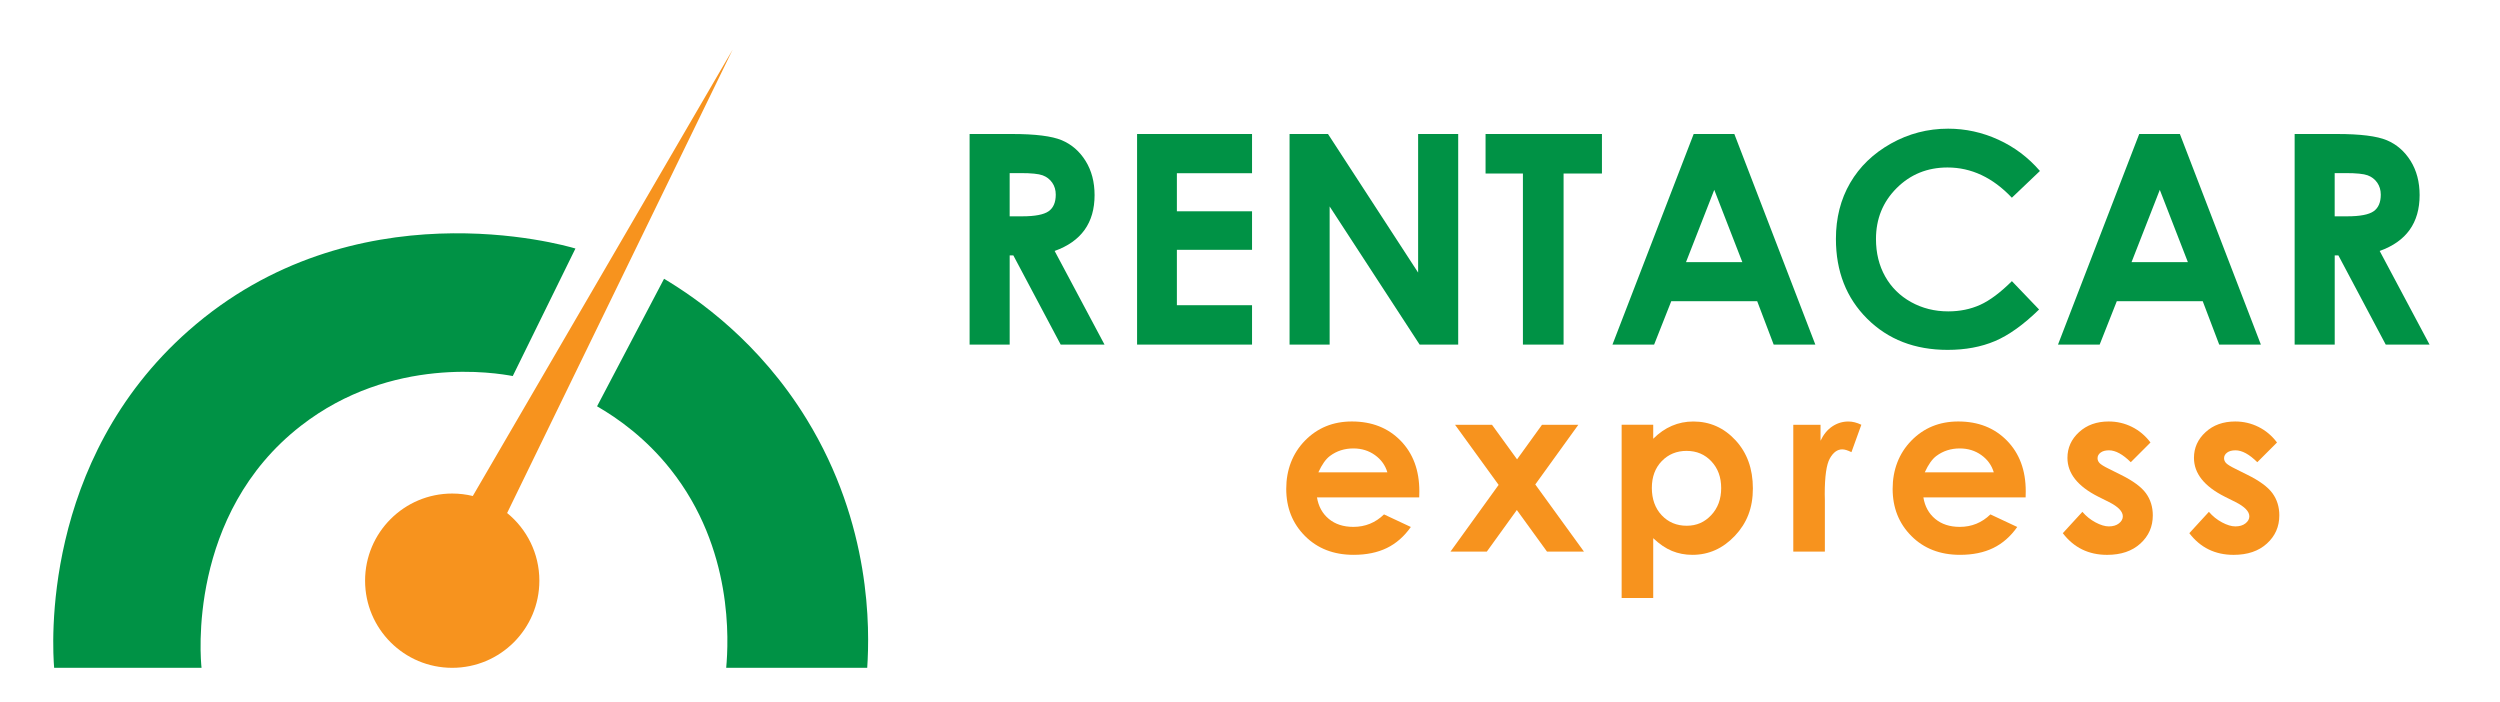 <?xml version="1.0" encoding="UTF-8"?>
<svg xmlns="http://www.w3.org/2000/svg" id="Layer_1" version="1.1" viewBox="0 0 1250 351.13">
  <defs>
    <style>
      .st0 {
        fill: #009245;
      }

      .st1 {
        fill: #f7931e;
      }
    </style>
  </defs>
  <g>
    <g>
      <path class="st0" d="M484.78,67h21.24c11.63,0,19.91,1.04,24.85,3.11,4.93,2.08,8.9,5.52,11.91,10.34,3,4.82,4.51,10.52,4.51,17.11,0,6.92-1.66,12.71-4.98,17.36s-8.31,8.17-14.99,10.56l24.94,46.82h-21.91l-23.68-44.6h-1.83v44.6h-20.04v-105.3ZM504.83,108.16h6.28c6.37,0,10.76-.84,13.17-2.51,2.4-1.68,3.6-4.45,3.6-8.33,0-2.3-.59-4.3-1.78-6-1.19-1.7-2.78-2.92-4.78-3.66s-5.66-1.11-10.99-1.11h-5.5v21.62Z"></path>
      <path class="st0" d="M568.54,67h57.48v19.61h-37.58v19.04h37.58v19.26h-37.58v27.7h37.58v19.69h-57.48v-105.3Z"></path>
      <path class="st0" d="M644.77,67h19.23l45.06,69.29v-69.29h20.04v105.3h-19.28l-45-69.08v69.08h-20.04v-105.3Z"></path>
      <path class="st0" d="M742.77,67h58.2v19.76h-19.18v85.54h-20.33v-85.54h-18.68v-19.76Z"></path>
      <path class="st0" d="M846.84,67h20.33l40.5,105.3h-20.83l-8.24-21.69h-42.97l-8.57,21.69h-20.83l40.61-105.3ZM857.13,94.92l-14.13,36.15h28.17l-14.04-36.15Z"></path>
      <path class="st0" d="M1019.95,85.5l-14.02,13.36c-9.54-10.08-20.26-15.12-32.18-15.12-10.06,0-18.54,3.44-25.43,10.32-6.89,6.88-10.33,15.36-10.33,25.44,0,7.02,1.53,13.26,4.58,18.7,3.05,5.45,7.37,9.72,12.95,12.83,5.58,3.1,11.78,4.66,18.6,4.66,5.82,0,11.13-1.09,15.95-3.26,4.81-2.17,10.11-6.13,15.88-11.86l13.59,14.18c-7.78,7.59-15.13,12.86-22.05,15.79-6.92,2.94-14.82,4.4-23.69,4.4-16.37,0-29.77-5.19-40.2-15.57-10.43-10.38-15.64-23.68-15.64-39.91,0-10.5,2.37-19.83,7.12-27.99,4.75-8.16,11.55-14.72,20.4-19.69,8.85-4.96,18.38-7.44,28.6-7.44,8.69,0,17.05,1.83,25.09,5.5,8.04,3.67,14.97,8.89,20.8,15.65Z"></path>
      <path class="st0" d="M1069.61,67h20.33l40.5,105.3h-20.83l-8.24-21.69h-42.97l-8.57,21.69h-20.83l40.61-105.3ZM1079.9,94.92l-14.13,36.15h28.17l-14.04-36.15Z"></path>
      <path class="st0" d="M1147.3,67h21.24c11.63,0,19.91,1.04,24.85,3.11,4.93,2.08,8.9,5.52,11.91,10.34,3,4.82,4.51,10.52,4.51,17.11,0,6.92-1.66,12.71-4.98,17.36s-8.31,8.17-14.99,10.56l24.94,46.82h-21.91l-23.68-44.6h-1.83v44.6h-20.04v-105.3ZM1167.34,108.16h6.28c6.38,0,10.76-.84,13.17-2.51,2.4-1.68,3.6-4.45,3.6-8.33,0-2.3-.6-4.3-1.78-6-1.19-1.7-2.78-2.92-4.78-3.66-2-.74-5.66-1.11-10.99-1.11h-5.5v21.62Z"></path>
    </g>
    <g>
      <path class="st1" d="M709.6,248.7h-51.11c.74,4.51,2.71,8.09,5.92,10.75,3.21,2.66,7.29,3.99,12.27,3.99,5.95,0,11.05-2.08,15.33-6.24l13.41,6.29c-3.34,4.74-7.34,8.25-12.01,10.52-4.66,2.27-10.2,3.41-16.61,3.41-9.95,0-18.05-3.14-24.3-9.41-6.26-6.27-9.38-14.13-9.38-23.58s3.12-17.71,9.35-24.1c6.24-6.39,14.05-9.59,23.46-9.59,9.99,0,18.11,3.2,24.36,9.59,6.26,6.39,9.38,14.83,9.38,25.32l-.06,3.03ZM693.69,236.17c-1.05-3.54-3.12-6.41-6.22-8.63-3.09-2.21-6.68-3.32-10.77-3.32-4.44,0-8.33,1.24-11.68,3.73-2.1,1.55-4.05,4.29-5.84,8.22h34.5Z"></path>
      <path class="st1" d="M727.52,212.39h18.48l12.53,17.28,12.47-17.28h18.17l-21.53,29.84,24.34,33.57h-18.48l-15.08-20.8-15.01,20.8h-18.17l24.07-33.36-21.79-30.05Z"></path>
      <path class="st1" d="M826.61,212.39v6.99c2.88-2.88,5.98-5.03,9.33-6.47,3.34-1.44,6.92-2.16,10.72-2.16,8.28,0,15.31,3.13,21.1,9.38,5.79,6.26,8.68,14.28,8.68,24.07s-2.99,17.34-8.98,23.69c-5.98,6.35-13.08,9.53-21.27,9.53-3.65,0-7.05-.65-10.2-1.95-3.15-1.3-6.28-3.43-9.38-6.38v29.9h-15.79v-86.61h15.79ZM843.34,225.44c-5.01,0-9.17,1.71-12.47,5.13-3.3,3.42-4.95,7.89-4.95,13.41s1.65,10.19,4.95,13.67c3.3,3.48,7.46,5.22,12.47,5.22s8.95-1.77,12.27-5.3c3.32-3.54,4.98-8.04,4.98-13.52s-1.63-9.9-4.9-13.38c-3.26-3.48-7.38-5.22-12.36-5.22Z"></path>
      <path class="st1" d="M896.63,212.39h13.64v7.98c1.48-3.15,3.44-5.54,5.89-7.17,2.45-1.63,5.13-2.45,8.04-2.45,2.06,0,4.22.54,6.47,1.63l-4.95,13.7c-1.87-.93-3.4-1.4-4.6-1.4-2.45,0-4.52,1.52-6.21,4.55-1.69,3.03-2.54,8.98-2.54,17.83l.06,3.09v25.64h-15.79v-63.41Z"></path>
      <path class="st1" d="M1012.8,248.7h-51.11c.74,4.51,2.71,8.09,5.92,10.75,3.21,2.66,7.29,3.99,12.27,3.99,5.95,0,11.05-2.08,15.33-6.24l13.41,6.29c-3.34,4.74-7.34,8.25-12.01,10.52-4.66,2.27-10.2,3.41-16.61,3.41-9.95,0-18.05-3.14-24.3-9.41-6.26-6.27-9.38-14.13-9.38-23.58s3.12-17.71,9.35-24.1c6.24-6.39,14.05-9.59,23.46-9.59,9.99,0,18.11,3.2,24.36,9.59,6.26,6.39,9.38,14.83,9.38,25.32l-.06,3.03ZM996.89,236.17c-1.05-3.54-3.12-6.41-6.22-8.63-3.09-2.21-6.68-3.32-10.77-3.32-4.44,0-8.33,1.24-11.68,3.73-2.1,1.55-4.05,4.29-5.84,8.22h34.5Z"></path>
      <path class="st1" d="M1075.24,221.25l-9.85,9.85c-4-3.96-7.63-5.94-10.9-5.94-1.79,0-3.19.38-4.2,1.14-1.01.76-1.52,1.7-1.52,2.83,0,.86.32,1.64.96,2.36.64.72,2.22,1.7,4.75,2.94l5.83,2.91c6.14,3.03,10.35,6.12,12.65,9.27,2.29,3.15,3.44,6.84,3.44,11.07,0,5.63-2.07,10.34-6.21,14.1-4.14,3.77-9.68,5.65-16.64,5.65-9.25,0-16.63-3.61-22.15-10.84l9.79-10.67c1.87,2.18,4.05,3.93,6.56,5.27s4.73,2.01,6.67,2.01c2.1,0,3.79-.5,5.07-1.52,1.28-1.01,1.92-2.18,1.92-3.5,0-2.45-2.31-4.84-6.94-7.17l-5.36-2.68c-10.26-5.17-15.39-11.64-15.39-19.41,0-5.01,1.93-9.3,5.8-12.85,3.87-3.56,8.81-5.33,14.83-5.33,4.12,0,7.99.9,11.63,2.71,3.63,1.81,6.71,4.4,9.24,7.78Z"></path>
      <path class="st1" d="M1138.5,221.25l-9.85,9.85c-4-3.96-7.63-5.94-10.9-5.94-1.79,0-3.19.38-4.2,1.14-1.01.76-1.52,1.7-1.52,2.83,0,.86.32,1.64.96,2.36.64.72,2.22,1.7,4.75,2.94l5.83,2.91c6.14,3.03,10.35,6.12,12.65,9.27,2.29,3.15,3.44,6.84,3.44,11.07,0,5.63-2.07,10.34-6.21,14.1-4.14,3.77-9.68,5.65-16.64,5.65-9.25,0-16.63-3.61-22.15-10.84l9.79-10.67c1.87,2.18,4.05,3.93,6.56,5.27s4.73,2.01,6.67,2.01c2.1,0,3.79-.5,5.07-1.52,1.28-1.01,1.92-2.18,1.92-3.5,0-2.45-2.31-4.84-6.94-7.17l-5.36-2.68c-10.26-5.17-15.39-11.64-15.39-19.41,0-5.01,1.93-9.3,5.8-12.85,3.87-3.56,8.81-5.33,14.83-5.33,4.12,0,7.99.9,11.63,2.71,3.63,1.81,6.71,4.4,9.24,7.78Z"></path>
    </g>
  </g>
  <g>
    <path class="st0" d="M27.07,333.9h73.7c-.47-4.25-7.27-76.77,49.71-121.03,45.39-35.25,97.57-26.41,105.9-24.85,10.45-21.25,20.89-42.51,31.34-63.76-6.16-1.87-110.94-31.69-193.44,41.06C20.31,230.57,26.24,323.64,27.07,333.9Z"></path>
    <path class="st0" d="M363.1,333.9h70.51c1.29-19.53,2.08-71.52-30.26-124.27-23.7-38.66-54.43-60.15-71.32-70.24-11.17,21.25-22.33,42.51-33.5,63.76,10.69,6.17,24.52,16.08,36.8,31.58,31.41,39.64,28.96,85.87,27.77,99.18Z"></path>
    <path class="st1" d="M253.56,256.51L366.3,24.85l-129.9,223.15c-3.3-.8-6.74-1.23-10.29-1.23-24.06,0-43.57,19.51-43.57,43.57s19.51,43.57,43.57,43.57,43.57-19.51,43.57-43.57c0-13.65-6.28-25.83-16.11-33.82Z"></path>
  </g>
</svg>
